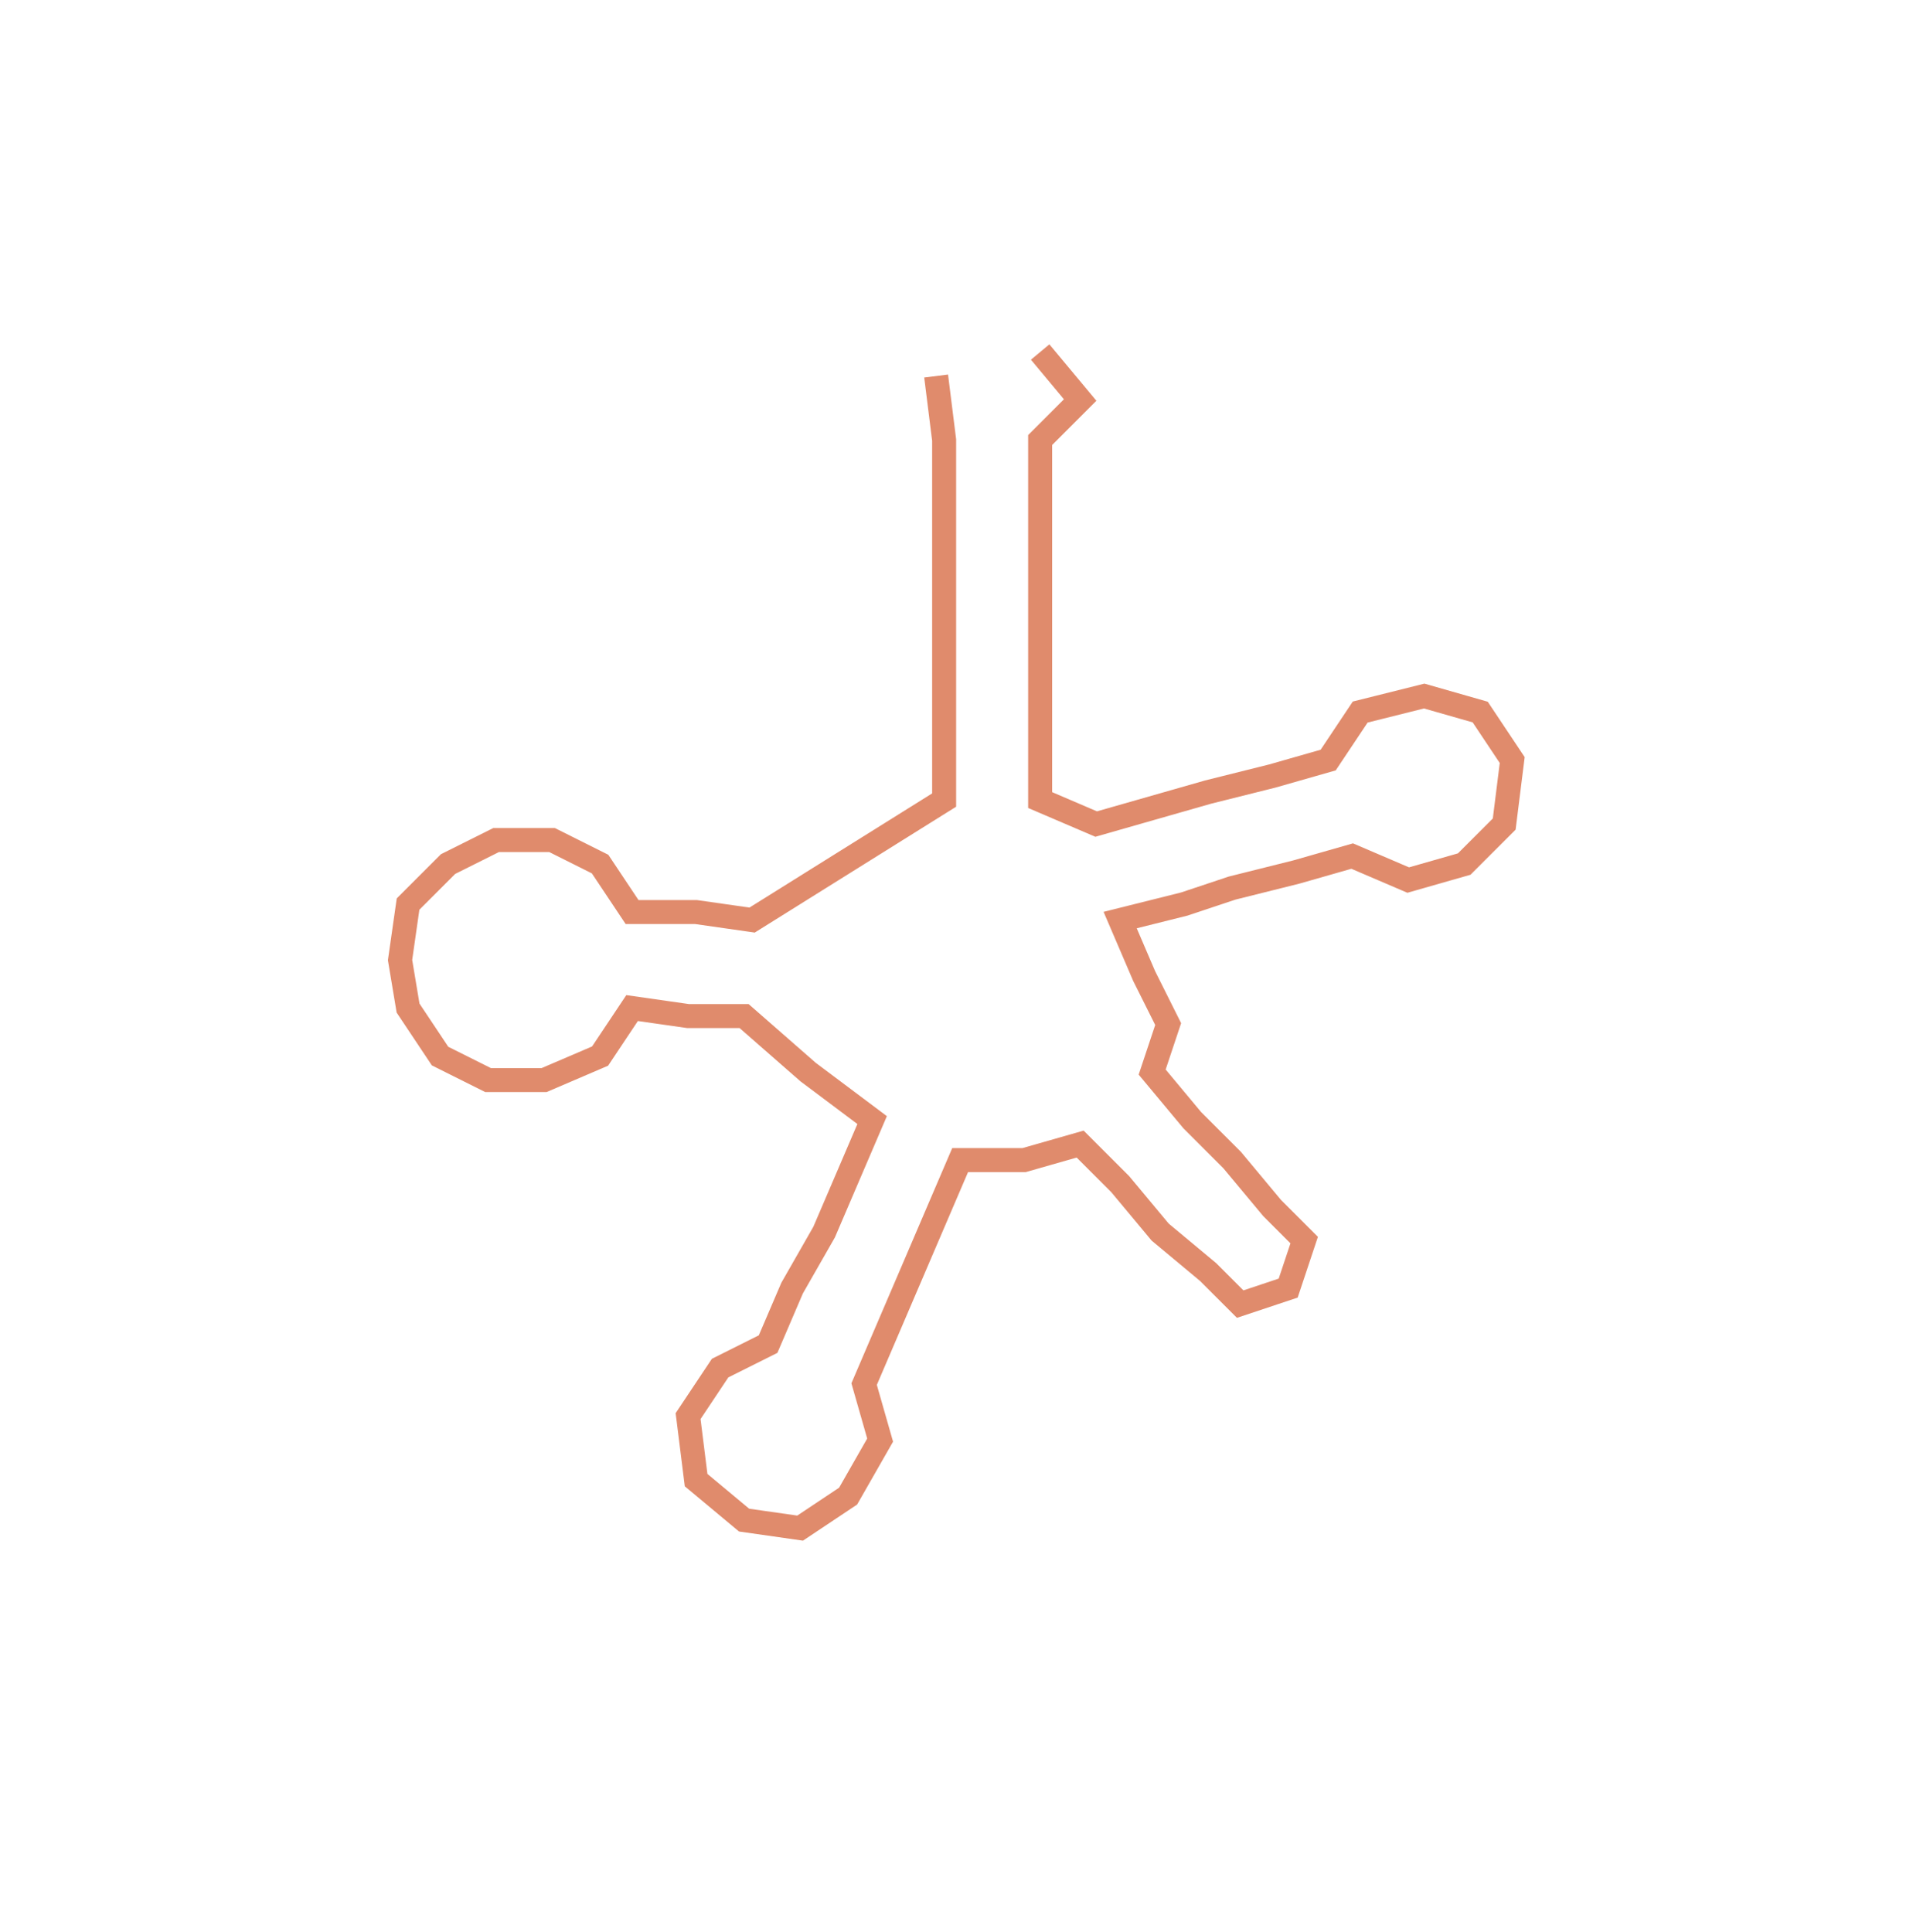 <svg xmlns="http://www.w3.org/2000/svg" width="239.091" height="241.459"><path style="stroke:#e08b6c;stroke-width:3px;fill:none;" d="M117 47 L117 47 L118 55 L118 62 L118 70 L118 77 L118 85 L118 92 L118 100 L110 105 L102 110 L94 115 L87 114 L79 114 L75 108 L69 105 L62 105 L56 108 L51 113 L50 120 L51 126 L55 132 L61 135 L68 135 L75 132 L79 126 L86 127 L93 127 L101 134 L109 140 L106 147 L103 154 L99 161 L96 168 L90 171 L86 177 L87 185 L93 190 L100 191 L106 187 L110 180 L108 173 L111 166 L114 159 L117 152 L120 145 L128 145 L135 143 L140 148 L145 154 L151 159 L155 163 L161 161 L163 155 L159 151 L154 145 L149 140 L144 134 L146 128 L143 122 L140 115 L148 113 L154 111 L162 109 L169 107 L176 110 L183 108 L188 103 L189 95 L185 89 L178 87 L170 89 L166 95 L159 97 L151 99 L144 101 L137 103 L130 100 L130 92 L130 85 L130 77 L130 70 L130 62 L130 55 L135 50 L130 44"/></svg>